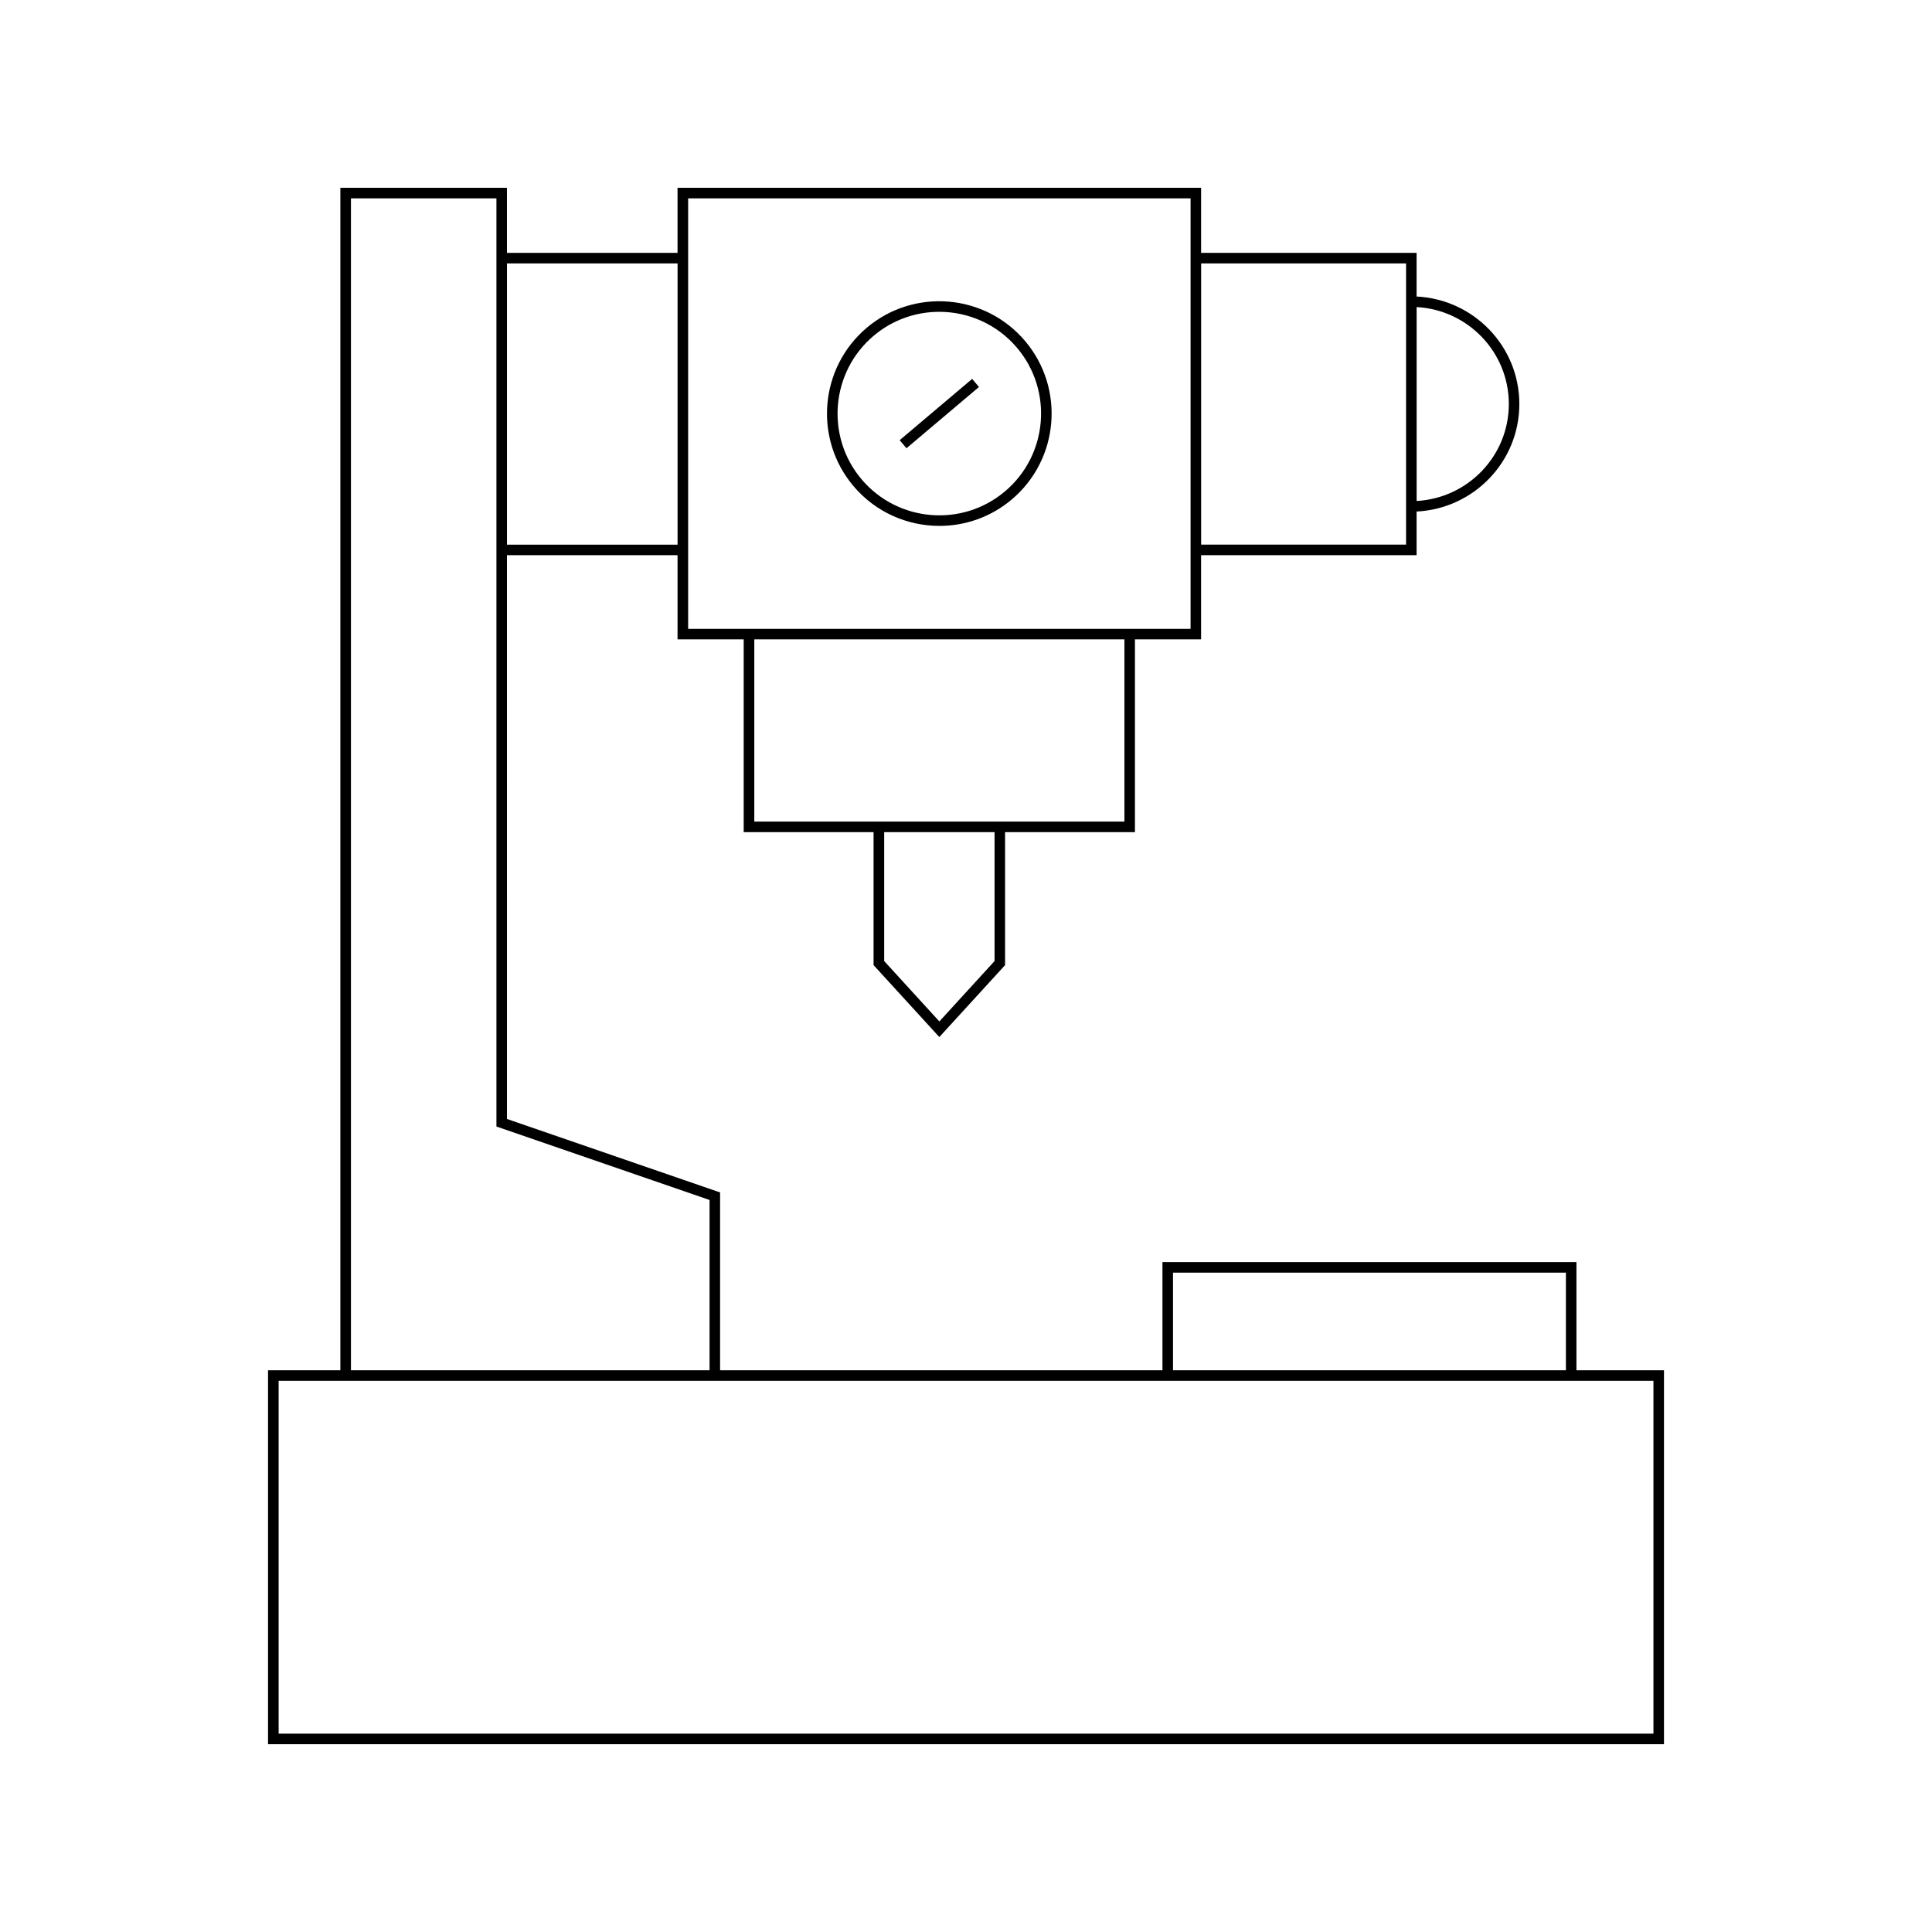 <?xml version="1.0" encoding="UTF-8"?>
<!-- Uploaded to: SVG Repo, www.svgrepo.com, Generator: SVG Repo Mixer Tools -->
<svg fill="#000000" width="800px" height="800px" version="1.1" viewBox="144 144 512 512" xmlns="http://www.w3.org/2000/svg">
 <g>
  <path d="m373.71 230.85c-12.547 10.602-14.129 29.426-3.531 41.969 5.883 6.965 14.301 10.551 22.77 10.551 6.789 0 13.613-2.301 19.191-7.016 12.547-10.602 14.129-29.426 3.531-41.969-10.59-12.543-29.426-14.133-41.961-3.535zm36.629 43.363c-11.363 9.605-28.422 8.16-38.02-3.199-9.598-11.363-8.164-28.422 3.199-38.02 5.059-4.273 11.238-6.359 17.387-6.359 7.676 0 15.305 3.246 20.633 9.555 9.598 11.367 8.164 28.422-3.199 38.023z"/>
  <path d="m382.42 260.65 1.805 2.141 19.211-16.234-1.805-2.144z"/>
  <path d="m234.2 193.76v313.38h-19.168v99.094h369.94v-99.094h-23.199v-28.68h-109.71v28.68h-117.23v-47.133l-56.48-19.469-0.004-149.41h45.207v22.309h17.531v51.086h34.418v35.242l17.426 19.066 17.426-19.066v-35.242h34.414v-51.086h17.531v-22.309h57.109v-11.566c15.125-0.746 27.23-13.184 27.23-28.492 0-15.309-12.105-27.746-27.23-28.492v-11.566h-57.105v-17.25h-138.75v17.246h-45.207v-17.246zm220.66 287.5h104.12v25.879h-104.12zm127.32 28.676v93.496l-364.34 0.004v-93.5zm-250.14-47.93v45.133h-95.035v-310.58h38.555v245.98zm187.38-236.63c13.582 0.742 24.434 11.926 24.434 25.695 0 13.766-10.852 24.949-24.434 25.695zm-57.105-11.566h54.309v74.523h-54.309zm-54.746 184.88-14.629 16.004-14.625-16.008v-34.16h29.254zm34.414-36.961h-98.086v-48.289h98.086zm-115.62-165.16h133.15v114.08h-133.15zm-2.801 17.246v74.523h-45.207v-74.523z"/>
 </g>
</svg>